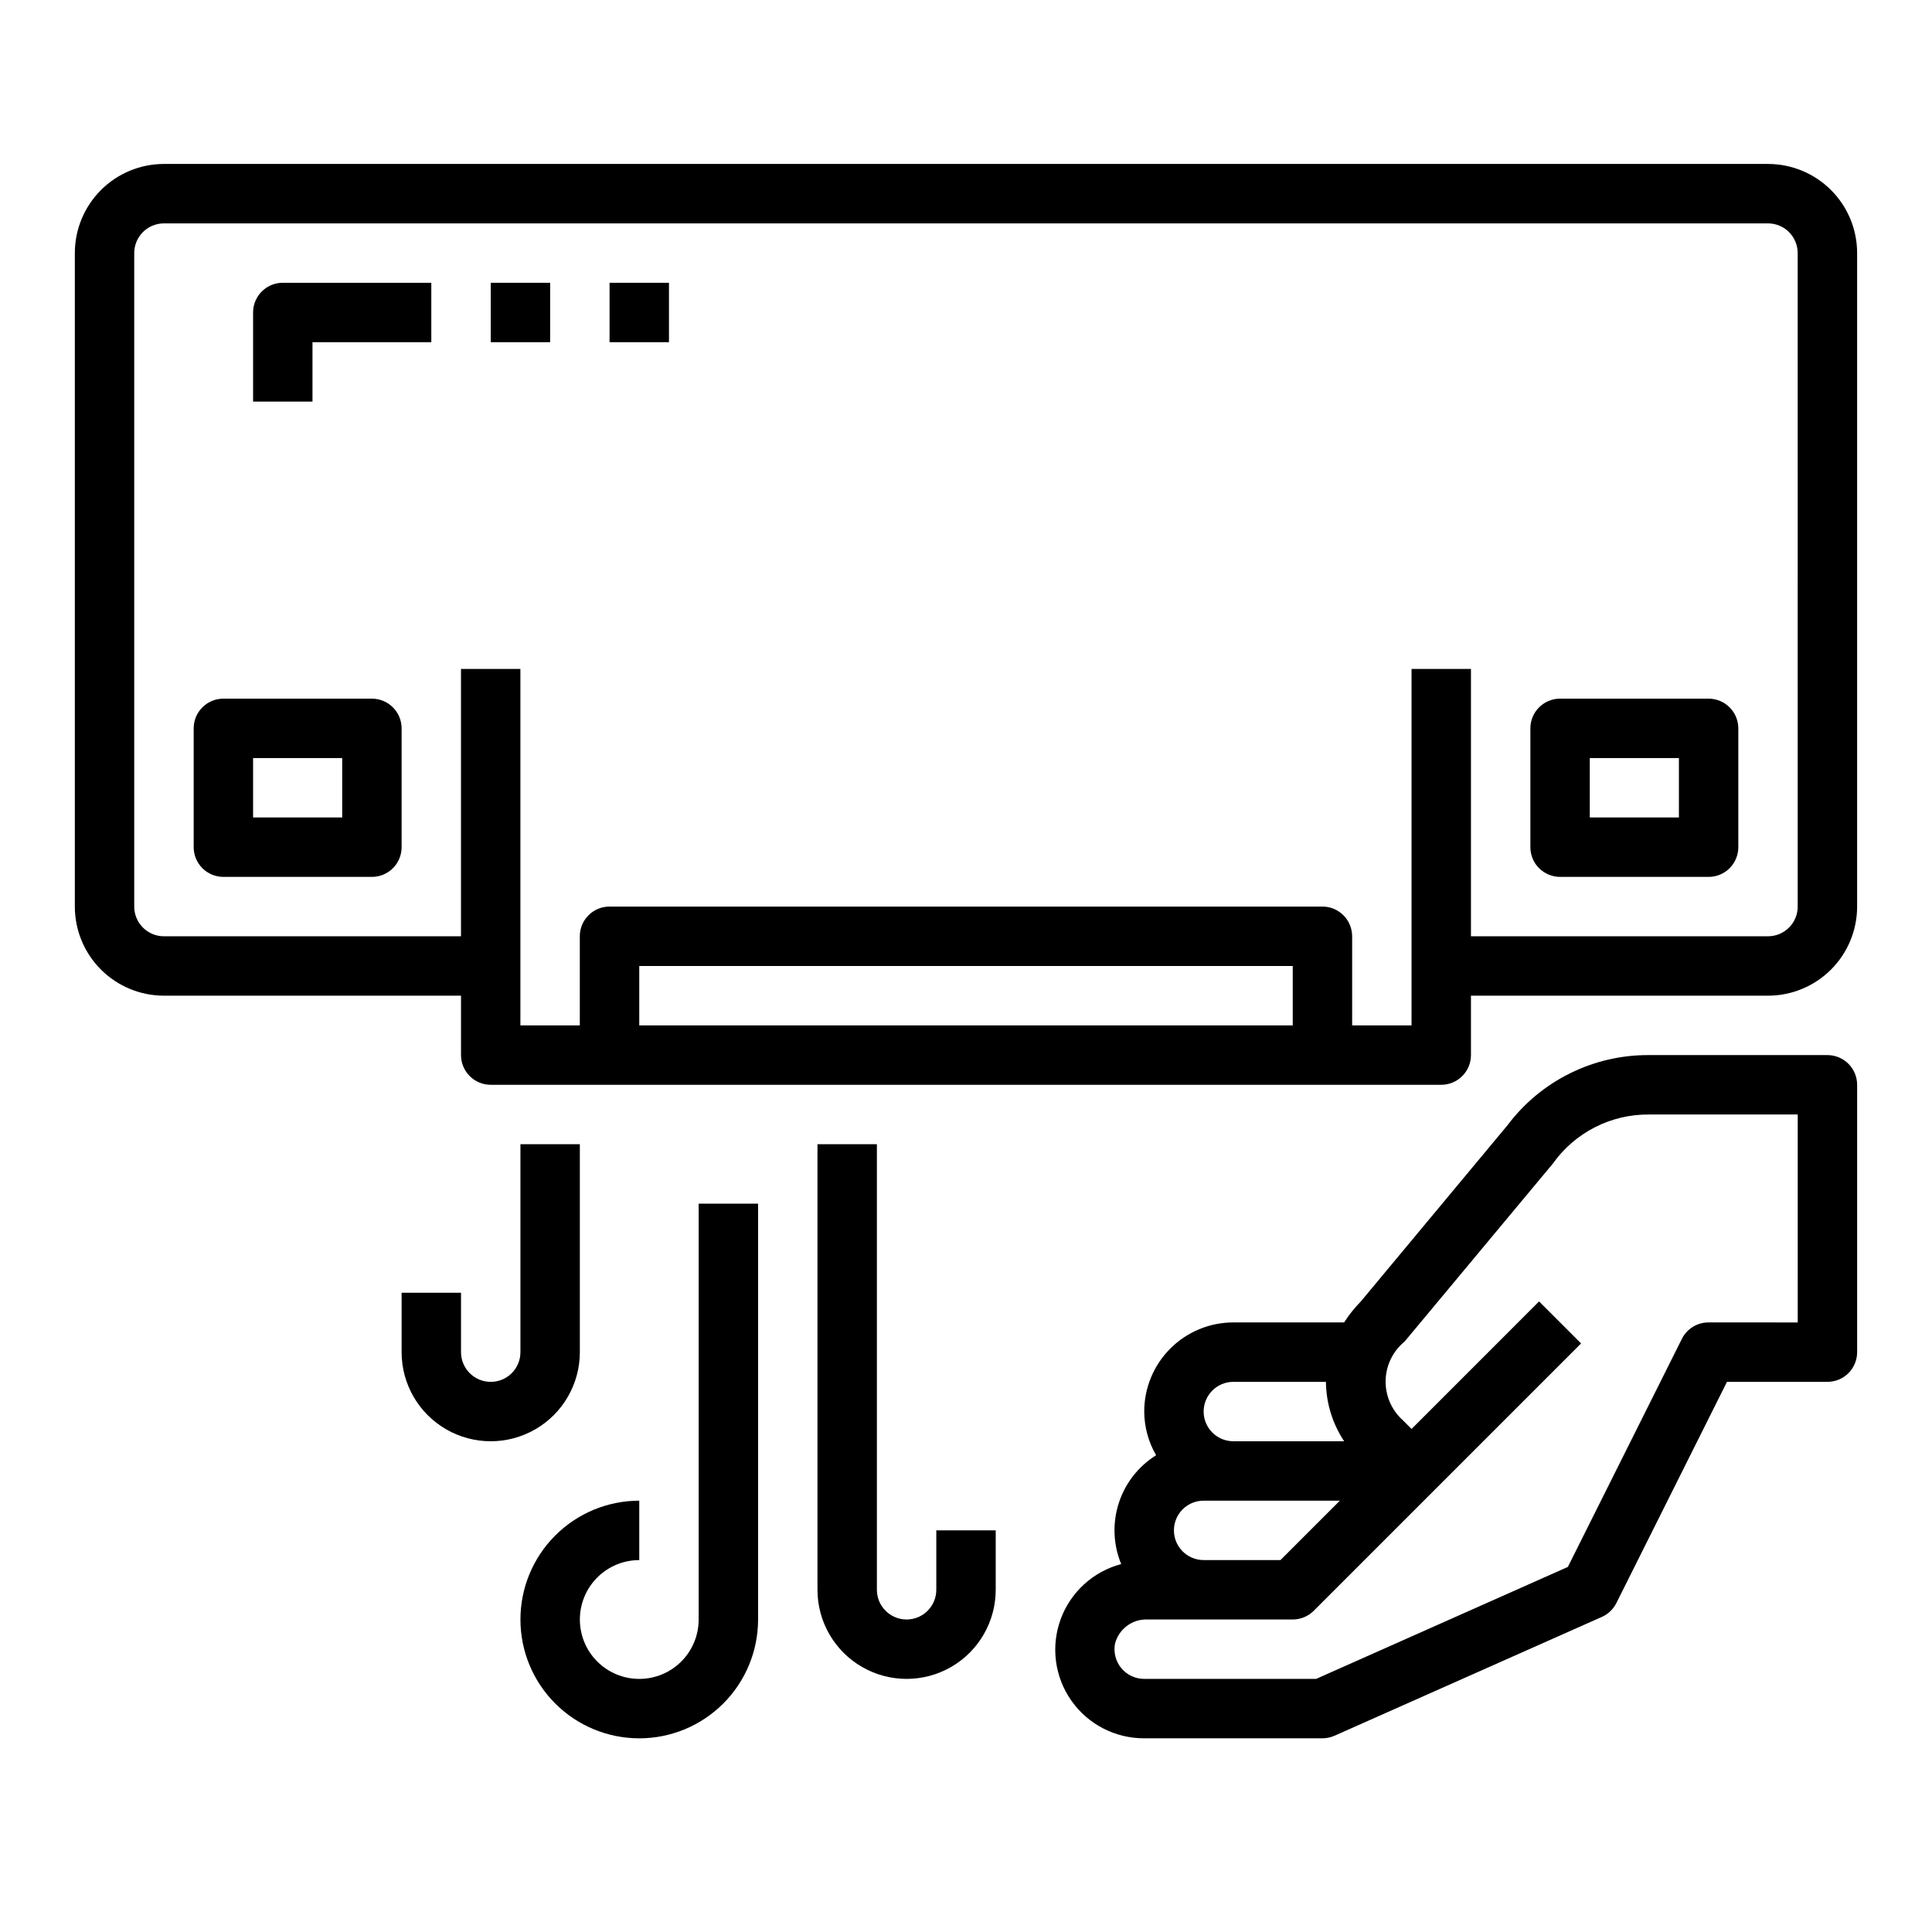 <?xml version="1.0" encoding="UTF-8"?>
<!-- Uploaded to: ICON Repo, www.iconrepo.com, Generator: ICON Repo Mixer Tools -->
<svg fill="#000000" width="800px" height="800px" version="1.1" viewBox="144 144 512 512" xmlns="http://www.w3.org/2000/svg">
 <g>
  <path d="m628.29 423.61h-47.234c-14.746-0.109-28.676 6.781-37.535 18.57l-38.879 46.711v0.004c-1.672 1.691-3.156 3.559-4.43 5.562h-29.363c-6.266 0-12.27 2.488-16.699 6.918-4.43 4.43-6.918 10.438-6.918 16.699 0.023 4.07 1.109 8.062 3.148 11.582-4.703 2.934-8.215 7.445-9.906 12.727-1.695 5.281-1.461 10.988 0.656 16.113-7.426 1.965-13.422 7.434-16.055 14.648-2.633 7.215-1.57 15.262 2.848 21.547 4.418 6.285 11.629 10.008 19.309 9.977h47.23c1.102 0 2.191-0.23 3.199-0.68l70.848-31.488v0.004c1.668-0.746 3.027-2.047 3.848-3.68l29.309-58.621h26.625c2.086 0 4.09-0.828 5.566-2.305 1.473-1.477 2.305-3.481 2.305-5.566v-70.848c0-2.09-0.832-4.09-2.305-5.566-1.477-1.477-3.481-2.309-5.566-2.309zm-157.44 86.594h24.535c0.055 5.606 1.73 11.074 4.828 15.742h-29.363c-4.348 0-7.871-3.523-7.871-7.871s3.523-7.871 7.871-7.871zm-7.871 31.488h36.102l-15.742 15.742h-20.359c-4.348 0-7.875-3.523-7.875-7.871s3.527-7.871 7.875-7.871zm157.44-47.23-23.617-0.004c-3-0.016-5.746 1.672-7.086 4.356l-30.219 60.441-66.703 29.668h-45.562c-2.332 0.004-4.543-1.023-6.043-2.809-1.496-1.789-2.125-4.144-1.719-6.441 0.969-3.93 4.559-6.641 8.605-6.492h38.516c2.09 0 4.09-0.832 5.566-2.309l70.848-70.848-11.133-11.133-33.793 33.797-2.305-2.305c-2.992-2.68-4.664-6.535-4.57-10.551 0.094-4.016 1.938-7.789 5.051-10.328l39.234-47.098c5.867-8.277 15.418-13.156 25.566-13.051h39.359z"/>
  <path d="m612.54 187.45h-425.09c-6.262 0-12.27 2.488-16.699 6.918-4.43 4.43-6.918 10.434-6.918 16.699v173.18c0 6.266 2.488 12.27 6.918 16.699 4.43 4.43 10.438 6.918 16.699 6.918h78.723v15.742c0 2.09 0.828 4.09 2.305 5.566 1.477 1.477 3.477 2.309 5.566 2.309h251.9c2.09 0 4.09-0.832 5.566-2.309 1.477-1.477 2.309-3.477 2.309-5.566v-15.742h78.719c6.262 0 12.27-2.488 16.699-6.918 4.43-4.43 6.918-10.434 6.918-16.699v-173.18c0-6.266-2.488-12.27-6.918-16.699-4.43-4.43-10.438-6.918-16.699-6.918zm-125.95 228.29h-173.18v-15.742h173.18zm133.82-31.488c0 2.09-0.828 4.09-2.305 5.566-1.477 1.477-3.477 2.305-5.566 2.305h-78.719v-70.848h-15.746v94.465h-15.742v-23.617c0-2.086-0.832-4.09-2.309-5.566-1.473-1.477-3.477-2.305-5.566-2.305h-188.93c-4.348 0-7.871 3.523-7.871 7.871v23.617h-15.746v-94.465h-15.742v70.848h-78.723c-4.348 0-7.871-3.523-7.871-7.871v-173.18c0-4.348 3.523-7.871 7.871-7.871h425.09c2.09 0 4.09 0.828 5.566 2.305 1.477 1.477 2.305 3.477 2.305 5.566z"/>
  <path d="m596.8 329.15h-39.363c-4.348 0-7.871 3.527-7.871 7.875v31.488c0 2.086 0.828 4.09 2.305 5.566 1.477 1.477 3.481 2.305 5.566 2.305h39.363c2.086 0 4.09-0.828 5.566-2.305 1.473-1.477 2.305-3.481 2.305-5.566v-31.488c0-2.09-0.832-4.09-2.305-5.566-1.477-1.477-3.481-2.309-5.566-2.309zm-7.871 31.488h-23.617v-15.742h23.617z"/>
  <path d="m242.56 329.15h-39.359c-4.348 0-7.875 3.527-7.875 7.875v31.488c0 2.086 0.832 4.09 2.309 5.566 1.477 1.477 3.477 2.305 5.566 2.305h39.359c2.086 0 4.09-0.828 5.566-2.305s2.305-3.481 2.305-5.566v-31.488c0-2.09-0.828-4.09-2.305-5.566-1.477-1.477-3.481-2.309-5.566-2.309zm-7.871 31.488h-23.617v-15.742h23.617z"/>
  <path d="m211.07 226.81v23.617h15.742v-15.742h31.488v-15.746h-39.359c-4.348 0-7.871 3.523-7.871 7.871z"/>
  <path d="m274.05 218.94h15.742v15.742h-15.742z"/>
  <path d="m305.54 218.94h15.742v15.742h-15.742z"/>
  <path d="m360.64 447.23v118.08c0 8.438 4.504 16.23 11.809 20.449 7.309 4.219 16.309 4.219 23.617 0s11.809-12.012 11.809-20.449v-15.746h-15.746v15.746c0 4.348-3.523 7.871-7.871 7.871s-7.871-3.523-7.871-7.871v-118.08z"/>
  <path d="m250.43 486.59v15.746c0 8.438 4.5 16.23 11.809 20.449 7.309 4.219 16.309 4.219 23.617 0 7.305-4.219 11.809-12.012 11.809-20.449v-55.105h-15.746v55.105c0 4.348-3.523 7.871-7.871 7.871s-7.871-3.523-7.871-7.871v-15.746z"/>
  <path d="m313.41 557.44v-15.742c-8.352 0-16.359 3.316-22.266 9.223s-9.223 13.914-9.223 22.266c0 8.352 3.316 16.359 9.223 22.266s13.914 9.223 22.266 9.223 16.359-3.316 22.266-9.223 9.223-13.914 9.223-22.266v-110.21h-15.746v110.21c0 4.176-1.656 8.18-4.609 11.133-2.953 2.953-6.957 4.609-11.133 4.609s-8.18-1.656-11.133-4.609c-2.953-2.953-4.609-6.957-4.609-11.133 0-4.176 1.656-8.18 4.609-11.133 2.953-2.953 6.957-4.613 11.133-4.613z"/>
 </g>
</svg>